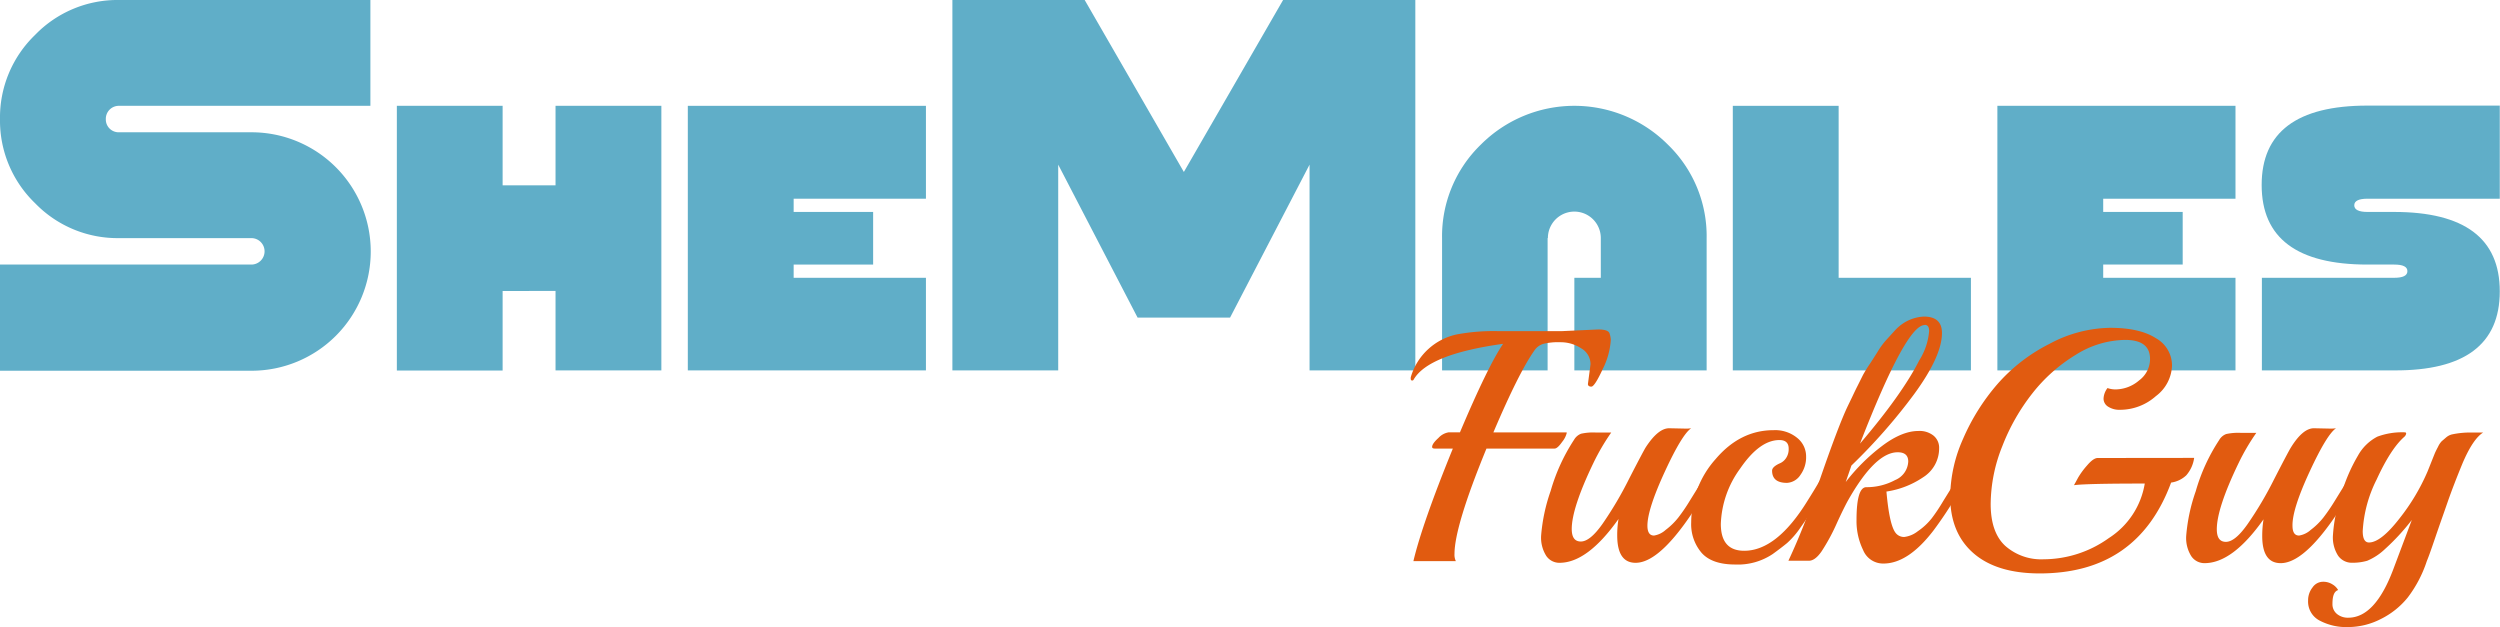 <svg id="Layer_1" data-name="Layer 1" xmlns="http://www.w3.org/2000/svg" viewBox="0 0 440.34 110.45"><path d="M30,8H74.24V26.64H30A2.29,2.29,0,0,0,27.64,29a2.24,2.24,0,0,0,.67,1.65A2.27,2.27,0,0,0,30,31.3h23.3a21,21,0,0,1,21,21,21,21,0,0,1-21,21H9V54.6H53.27a2.33,2.33,0,1,0,0-4.66H30a20.2,20.2,0,0,1-14.82-6.15A20.2,20.2,0,0,1,9,29a20.2,20.2,0,0,1,6.15-14.82A20.2,20.2,0,0,1,30,8Z" transform="translate(-9 -8)" style="fill:#60aec8"/><path d="M97.53,59.26v14H78.9V26.64H97.53v14h9.32v-14h18.64v46.6H106.85v-14Z" transform="translate(-9 -8)" style="fill:#60aec8"/><path d="M148.79,56.93h23.3V73.24H130.15V26.64h41.94V43h-23.3v2.33h14V54.6h-14Z" transform="translate(-9 -8)" style="fill:#60aec8"/><path d="M258.29,8V73.24H239.66V37l-14,26.94H209.37L195.39,37V73.24H176.75V8h23.3l17.47,30.29L235,8Z" transform="translate(-9 -8)" style="fill:#60aec8"/><path d="M281.59,49.94v23.3H263V49.94a22.45,22.45,0,0,1,6.83-16.47,23.27,23.27,0,0,1,32.94,0,22.41,22.41,0,0,1,6.83,16.47v23.3h-23.3V56.93h4.66v-7a4.66,4.66,0,0,0-9.32,0Z" transform="translate(-9 -8)" style="fill:#60aec8"/><path d="M332.85,56.93h23.3V73.24H314.21V26.64h18.64Z" transform="translate(-9 -8)" style="fill:#60aec8"/><path d="M379.45,56.93h23.3V73.24H360.81V26.64h41.94V43h-23.3v2.33h14V54.6h-14Z" transform="translate(-9 -8)" style="fill:#60aec8"/><path d="M430.7,73.24H407.4V56.93h23.3c1.56,0,2.33-.39,2.33-1.17s-.77-1.16-2.33-1.16H426q-18.63,0-18.64-14t18.64-14h23.3V43H426c-1.55,0-2.33.39-2.33,1.16s.78,1.17,2.33,1.17h4.66q18.65,0,18.64,14T430.7,73.24Z" transform="translate(-9 -8)" style="fill:#60aec8"/><path d="M284.19,66.32l6.32-.29c1.2,0,1.87.24,2,.73a4.3,4.3,0,0,1,.21,1.07A13.13,13.13,0,0,1,291.3,73c-.95,2.07-1.63,3.1-2,3.1s-.61-.15-.61-.46l.46-3.48a3.23,3.23,0,0,0-1.65-2.81,6.57,6.57,0,0,0-3.68-1.07,10.91,10.91,0,0,0-3,.29,2.93,2.93,0,0,0-1.59,1.21q-2.73,3.89-7.19,14.38h12.87l.06.06a4,4,0,0,1-.81,1.6c-.55.79-1,1.19-1.34,1.19h-12q-5.62,13.68-5.63,18.55a2.61,2.61,0,0,0,.24,1.28h-7.48q1.56-6.61,6.95-19.83h-3.19c-.31,0-.46-.1-.46-.29,0-.39.37-.91,1.1-1.57a3.13,3.13,0,0,1,1.8-1h2q4.93-11.66,7.6-15.59Q260.59,70.38,258,74.85a.27.27,0,0,1-.29.17c-.15,0-.23-.11-.23-.32a1,1,0,0,1,.06-.43,10.79,10.79,0,0,1,8.06-7.37,35.39,35.39,0,0,1,7.13-.58Z" transform="translate(-9 -8)" style="fill:#e15b10"/><path d="M303,83.43l2.78.06a5.86,5.86,0,0,0,1.1-.06q-1.62,1.09-4.66,7.68t-3.05,9.48c0,1.16.39,1.74,1.16,1.74a4,4,0,0,0,2.06-1,12.15,12.15,0,0,0,2.23-2.18,31.09,31.09,0,0,0,2-2.93l1.86-3a5.06,5.06,0,0,1,.9-1.28c.23,0,.34.37.34,1.1a3.81,3.81,0,0,1-.63,2.09q-7.2,12-12,12-3.24,0-3.24-4.82a17.12,17.12,0,0,1,.23-2.9q-5.46,7.71-10.38,7.72a2.79,2.79,0,0,1-2.35-1.22,6,6,0,0,1-.9-3.6,31.14,31.14,0,0,1,1.68-7.85,33,33,0,0,1,4.12-9,2.41,2.41,0,0,1,1.25-1.07,9.83,9.83,0,0,1,2.52-.21h2.78a38.66,38.66,0,0,0-3.13,5.34q-3.82,7.94-3.83,11.65c0,1.47.53,2.21,1.6,2.21s2.33-1,3.8-3.08a64.37,64.37,0,0,0,4.72-8c1.68-3.27,2.66-5.11,2.93-5.54Q301.07,83.43,303,83.43Z" transform="translate(-9 -8)" style="fill:#e15b10"/><path d="M330.12,92c.23,0,.35.37.35,1.1a5.67,5.67,0,0,1-1,2.73c-.64,1.08-1.14,1.9-1.51,2.46s-1,1.46-1.88,2.7a14.74,14.74,0,0,1-2.32,2.67c-.66.54-1.49,1.18-2.5,1.91a11,11,0,0,1-6.64,1.86q-4.08,0-5.91-2.06a7.76,7.76,0,0,1-1.83-5.36,16.87,16.87,0,0,1,4.32-11.17q4.32-5.07,10.18-5.07a6.1,6.1,0,0,1,4.17,1.36,4.16,4.16,0,0,1,1.57,3.25,5.3,5.3,0,0,1-1,3.27,3,3,0,0,1-2.38,1.4c-1.74,0-2.61-.72-2.61-2.15,0-.46.48-.91,1.45-1.33a2.48,2.48,0,0,0,1-.87,2.81,2.81,0,0,0,.47-1.68c0-1-.55-1.51-1.63-1.51q-3.48,0-6.9,5a17.49,17.49,0,0,0-3.42,9.77c0,3.16,1.37,4.73,4.12,4.73q5.75,0,11.19-8.87c.73-1.16,1.34-2.15,1.83-3A4.51,4.51,0,0,1,330.12,92Z" transform="translate(-9 -8)" style="fill:#e15b10"/><path d="M353.66,95.26a68.06,68.06,0,0,1-4.12,6.2q-4.46,5.81-8.81,5.8a3.8,3.8,0,0,1-3.57-2.38A11.63,11.63,0,0,1,336,99.61q0-5.81,1.74-5.8a10.53,10.53,0,0,0,5.05-1.25,3.71,3.71,0,0,0,2.32-3.27c0-1.09-.62-1.63-1.86-1.63q-4,0-8.87,8.7c-.31.58-1,1.92-1.94,4a34.31,34.31,0,0,1-2.61,4.78c-.76,1.09-1.5,1.63-2.23,1.63H324a111.48,111.48,0,0,0,5.3-13.6q3.51-10.23,5.19-13.71l.73-1.51q.66-1.4.93-1.92l1-2A23.88,23.88,0,0,1,338.41,72c.31-.47.73-1.13,1.28-2a14.05,14.05,0,0,1,1.44-2l1.51-1.66a8,8,0,0,1,1.63-1.42,7.23,7.23,0,0,1,3.59-1.16q3.19,0,3.19,2.9,0,4.06-4.9,10.76A100.28,100.28,0,0,1,335.1,90l-1,2.9a33.9,33.9,0,0,1,6.32-6.29q3.54-2.7,6.49-2.7a3.93,3.93,0,0,1,2.64.81,2.74,2.74,0,0,1,1,2.21,6,6,0,0,1-2.81,5.13,15.61,15.61,0,0,1-6.47,2.52c.35,4,.91,6.48,1.68,7.36a1.87,1.87,0,0,0,1.45.64,4.8,4.8,0,0,0,2.38-1,11,11,0,0,0,2.47-2.29c.63-.83,1.31-1.83,2-3l1.86-3A5.06,5.06,0,0,1,354,92c.23,0,.35.38.35,1.13A3.87,3.87,0,0,1,353.66,95.26Zm-5.68-30q-3.25,0-11.37,20.88,7.42-8.7,10.44-14.67a11.37,11.37,0,0,0,1.74-5.17C348.79,65.57,348.52,65.22,348,65.22Z" transform="translate(-9 -8)" style="fill:#e15b10"/><path d="M395.47,88.65a5.9,5.9,0,0,1-1.39,3.07A4.86,4.86,0,0,1,391.41,93q-5.91,16-23.14,16-7.59,0-11.68-3.57t-4.09-10a25.48,25.48,0,0,1,2.26-10.12,37.34,37.34,0,0,1,6-9.59A30.29,30.29,0,0,1,370,68.56a23.14,23.14,0,0,1,10.67-2.82q5.22,0,8.06,1.83a5.5,5.5,0,0,1,2.84,4.81,7,7,0,0,1-2.84,5.39,9.51,9.51,0,0,1-6.32,2.41,3.65,3.65,0,0,1-2.09-.55,1.66,1.66,0,0,1-.81-1.42,3.25,3.25,0,0,1,.7-1.86,4.08,4.08,0,0,0,1.45.24A6.45,6.45,0,0,0,385.78,75a4.71,4.71,0,0,0,1.92-3.77q0-3.36-4.38-3.36a16.69,16.69,0,0,0-8.73,2.64A28.55,28.55,0,0,0,367,77.25a36.09,36.09,0,0,0-5.31,9.31,27.76,27.76,0,0,0-2.06,10.21c0,3.32.85,5.78,2.55,7.36a9.55,9.55,0,0,0,6.79,2.38,19.82,19.82,0,0,0,11.48-3.74,14.12,14.12,0,0,0,6.32-9.6q-10.38,0-12.47.29c.2-.35.44-.79.73-1.33A13.79,13.79,0,0,1,376.59,90c.76-.89,1.38-1.33,1.89-1.33Z" transform="translate(-9 -8)" style="fill:#e15b10"/><path d="M416.57,83.43l2.79.06a5.93,5.93,0,0,0,1.1-.06q-1.62,1.09-4.67,7.68t-3,9.48c0,1.16.38,1.74,1.16,1.74a4,4,0,0,0,2.06-1,12.15,12.15,0,0,0,2.23-2.18,33.12,33.12,0,0,0,2-2.93l1.85-3A5.75,5.75,0,0,1,423,92c.24,0,.35.37.35,1.1a3.75,3.75,0,0,1-.64,2.09q-7.19,12-12,12-3.26,0-3.25-4.82a18.22,18.22,0,0,1,.23-2.9q-5.44,7.71-10.37,7.72a2.79,2.79,0,0,1-2.35-1.22,6,6,0,0,1-.9-3.6,31.14,31.14,0,0,1,1.68-7.85,32.66,32.66,0,0,1,4.12-9,2.4,2.4,0,0,1,1.24-1.07,10,10,0,0,1,2.53-.21h2.78a37.67,37.67,0,0,0-3.13,5.34q-3.83,7.94-3.83,11.65c0,1.47.53,2.21,1.6,2.21s2.32-1,3.79-3.08a64.29,64.29,0,0,0,4.73-8c1.68-3.27,2.66-5.11,2.93-5.54Q414.61,83.43,416.57,83.43Z" transform="translate(-9 -8)" style="fill:#e15b10"/><path d="M444,84.18h2.38c-1.2.74-2.42,2.55-3.65,5.45q-1.51,3.66-2.56,6.64c-.69,2-1.12,3.2-1.27,3.63s-.51,1.46-1.07,3.1-1,2.91-1.37,3.8a21.85,21.85,0,0,1-3.36,6.43,14.17,14.17,0,0,1-4.75,3.8,12.72,12.72,0,0,1-5.75,1.42,10.06,10.06,0,0,1-5-1.13,3.76,3.76,0,0,1-2.06-3.56,3.63,3.63,0,0,1,.78-2.29,2.24,2.24,0,0,1,1.8-1,3,3,0,0,1,1.71.46,2.76,2.76,0,0,1,1,1c-.69.23-1,1-1,2.43a2.2,2.2,0,0,0,.78,1.77,3,3,0,0,0,2,.67c3.14,0,5.76-2.8,7.89-8.41l3.31-8.81a38.8,38.8,0,0,1-4.73,5.13,10.28,10.28,0,0,1-3.13,2.06,9.2,9.2,0,0,1-2.67.35,2.93,2.93,0,0,1-2.46-1.25,5.92,5.92,0,0,1-.9-3.65,26.72,26.72,0,0,1,1.39-6.88,29.78,29.78,0,0,1,3-7.07,8.27,8.27,0,0,1,3.43-3.36,12.47,12.47,0,0,1,4.84-.76.21.21,0,0,1,.23.23,1,1,0,0,1-.35.58q-2.37,2.1-4.84,7.48a22.9,22.9,0,0,0-2.46,9.11c0,1.31.36,2,1.1,2q2.08,0,5.33-4.17a36.54,36.54,0,0,0,5-8.36c.15-.38.38-.94.67-1.68l.6-1.5c.12-.27.3-.65.56-1.13a3.59,3.59,0,0,1,.66-1l.78-.67a2.48,2.48,0,0,1,1-.52A15.62,15.62,0,0,1,444,84.18Z" transform="translate(-9 -8)" style="fill:#e15b10"/></svg>